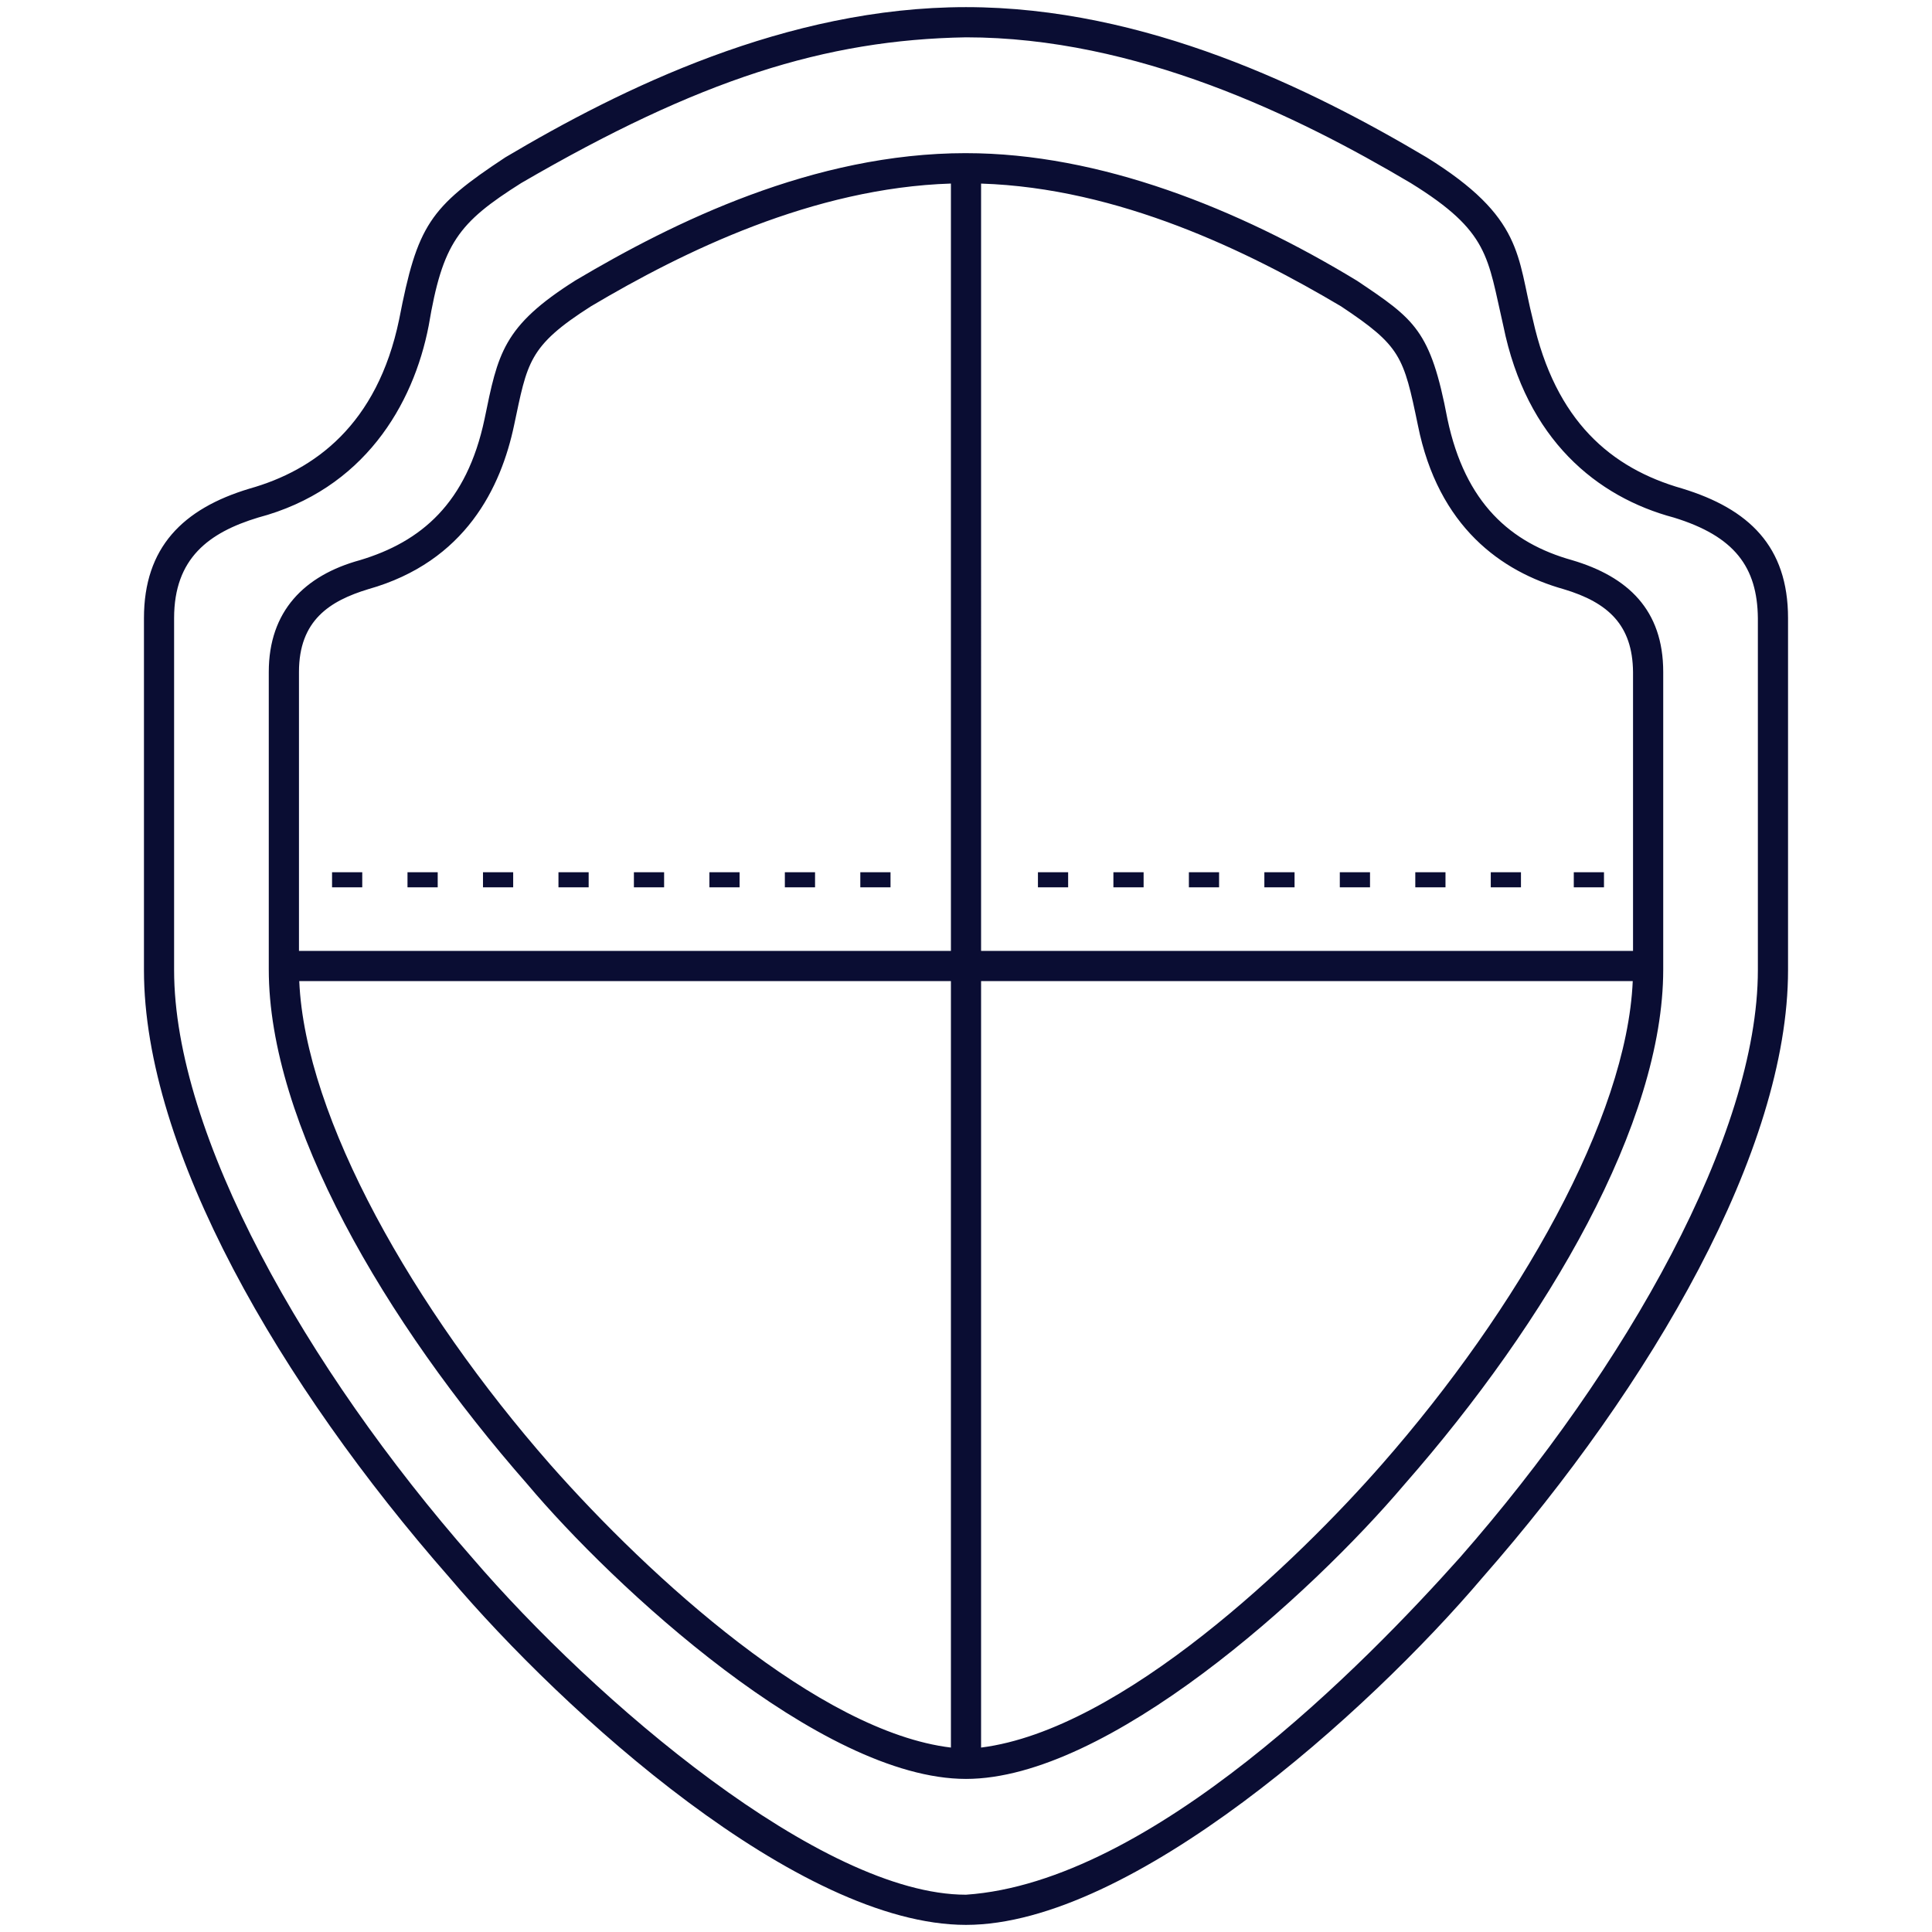 <?xml version="1.0" encoding="UTF-8"?> <svg xmlns="http://www.w3.org/2000/svg" xmlns:svg="http://www.w3.org/2000/svg" id="svg8" height="512" viewBox="0 0 135.467 135.467" width="512"><g id="layer1" fill="#0a0d33" transform="translate(0 -161.533)"><path id="path9286" d="m23.283 222.692v1.058h2.117v-1.058zm5.29 0v1.058h2.118v-1.058zm5.293 0v1.058h2.117v-1.058zm5.292 0v1.058h2.117v-1.058zm5.29 0v1.058h2.118v-1.058zm5.293 0v1.058h2.117v-1.058zm5.291 0v1.058h2.117v-1.058zm5.291 0v1.058h2.118v-1.058zm12.455 0v1.058h2.117v-1.058zm5.291 0v1.058h2.118v-1.058zm5.293 0v1.058h2.117v-1.058zm5.292 0v1.058h2.117v-1.058zm5.29 0v1.058h2.118v-1.058zm5.293 0v1.058h2.117v-1.058zm5.292 0v1.058h2.117v-1.058zm5.821 0v1.058h2.117v-1.058z" fill-rule="evenodd" stroke-width=".265"></path><path id="path28327" d="m67.732 162.033c-12.593 0-24.181 5.714-32.299 10.533-5.315 3.508-6.165 4.753-7.447 11.371-1.533 7.381-5.936 10.576-10.49 11.857-4.685 1.408-7.402 4.132-7.402 9.08v24.682c0 12.621 9.548 29.051 21.41 42.576 8.077 9.527 24.498 24.369 36.229 24.369 11.598 0 28.178-14.879 36.229-24.369 11.862-13.526 21.411-29.955 21.411-42.576v-24.682c0-5.037-2.754-7.66-7.418-9.086-4.997-1.424-8.891-4.73-10.475-11.851-1.12-4.419-.625-7.142-7.447-11.371-8.118-4.819-19.708-10.533-32.301-10.533zm0 2.117c11.935 0 23.207 5.484 31.191 10.221 5.523 3.412 5.371 5.189 6.484 9.998 1.619 8.001 6.578 12.019 11.961 13.455 4.258 1.308 5.852 3.47 5.889 7.051v24.682c0 11.525-9.22 27.879-20.887 41.181-6.625 7.42-21.611 22.76-34.639 23.647-10.117 0-25.998-13.578-34.639-23.647-11.666-13.302-20.885-29.657-20.885-41.181v-24.682c0-4.204 2.442-6.003 5.889-7.051 7.396-1.959 10.889-7.889 11.963-13.459.974-5.79 2.078-7.211 6.482-9.994 12.48-7.259 21.317-10.05 31.189-10.221zm0 8.121c-10.695 0-20.512 4.846-27.385 8.926-5.101 3.22-5.428 5.13-6.373 9.721-1.246 5.9-4.448 8.606-8.738 9.892-3.894 1.07-6.39 3.576-6.39 7.838v20.863c0 10.754 8.096 24.647 18.138 36.098 5.976 7.101 20.548 20.657 30.749 20.657 9.935 0 24.132-12.855 30.749-20.657 10.042-11.451 18.139-25.344 18.139-36.098v-20.863c0-4.348-2.478-6.681-6.391-7.838-4.302-1.204-7.493-3.992-8.738-9.892-1.183-6.24-2.284-6.978-6.342-9.701-8.321-5.057-18.041-8.945-27.418-8.945zm-1.056 2.133v53.804h-45.713v-19.561c0-3.622 2.163-4.983 4.859-5.803 6.84-1.929 9.314-7.171 10.225-11.496.937-4.407.989-5.536 5.39-8.338 6.503-3.86 15.585-8.299 25.239-8.607zm2.115.001c9.653.308 18.736 4.747 25.238 8.606 4.196 2.79 4.386 3.5 5.39 8.338 1.43 7.147 5.879 10.274 10.223 11.496 3.146.94 4.829 2.537 4.862 5.803v19.561h-45.713zm-47.808 55.919h45.693v53.744c-9.219-1.108-21.072-11.884-28.1-19.854-9.574-10.916-17.179-24.282-17.593-33.89zm47.808 0h45.693c-.414 9.609-8.019 22.974-17.593 33.89-5.913 6.748-18.205 18.606-28.1 19.854z"></path></g></svg> 